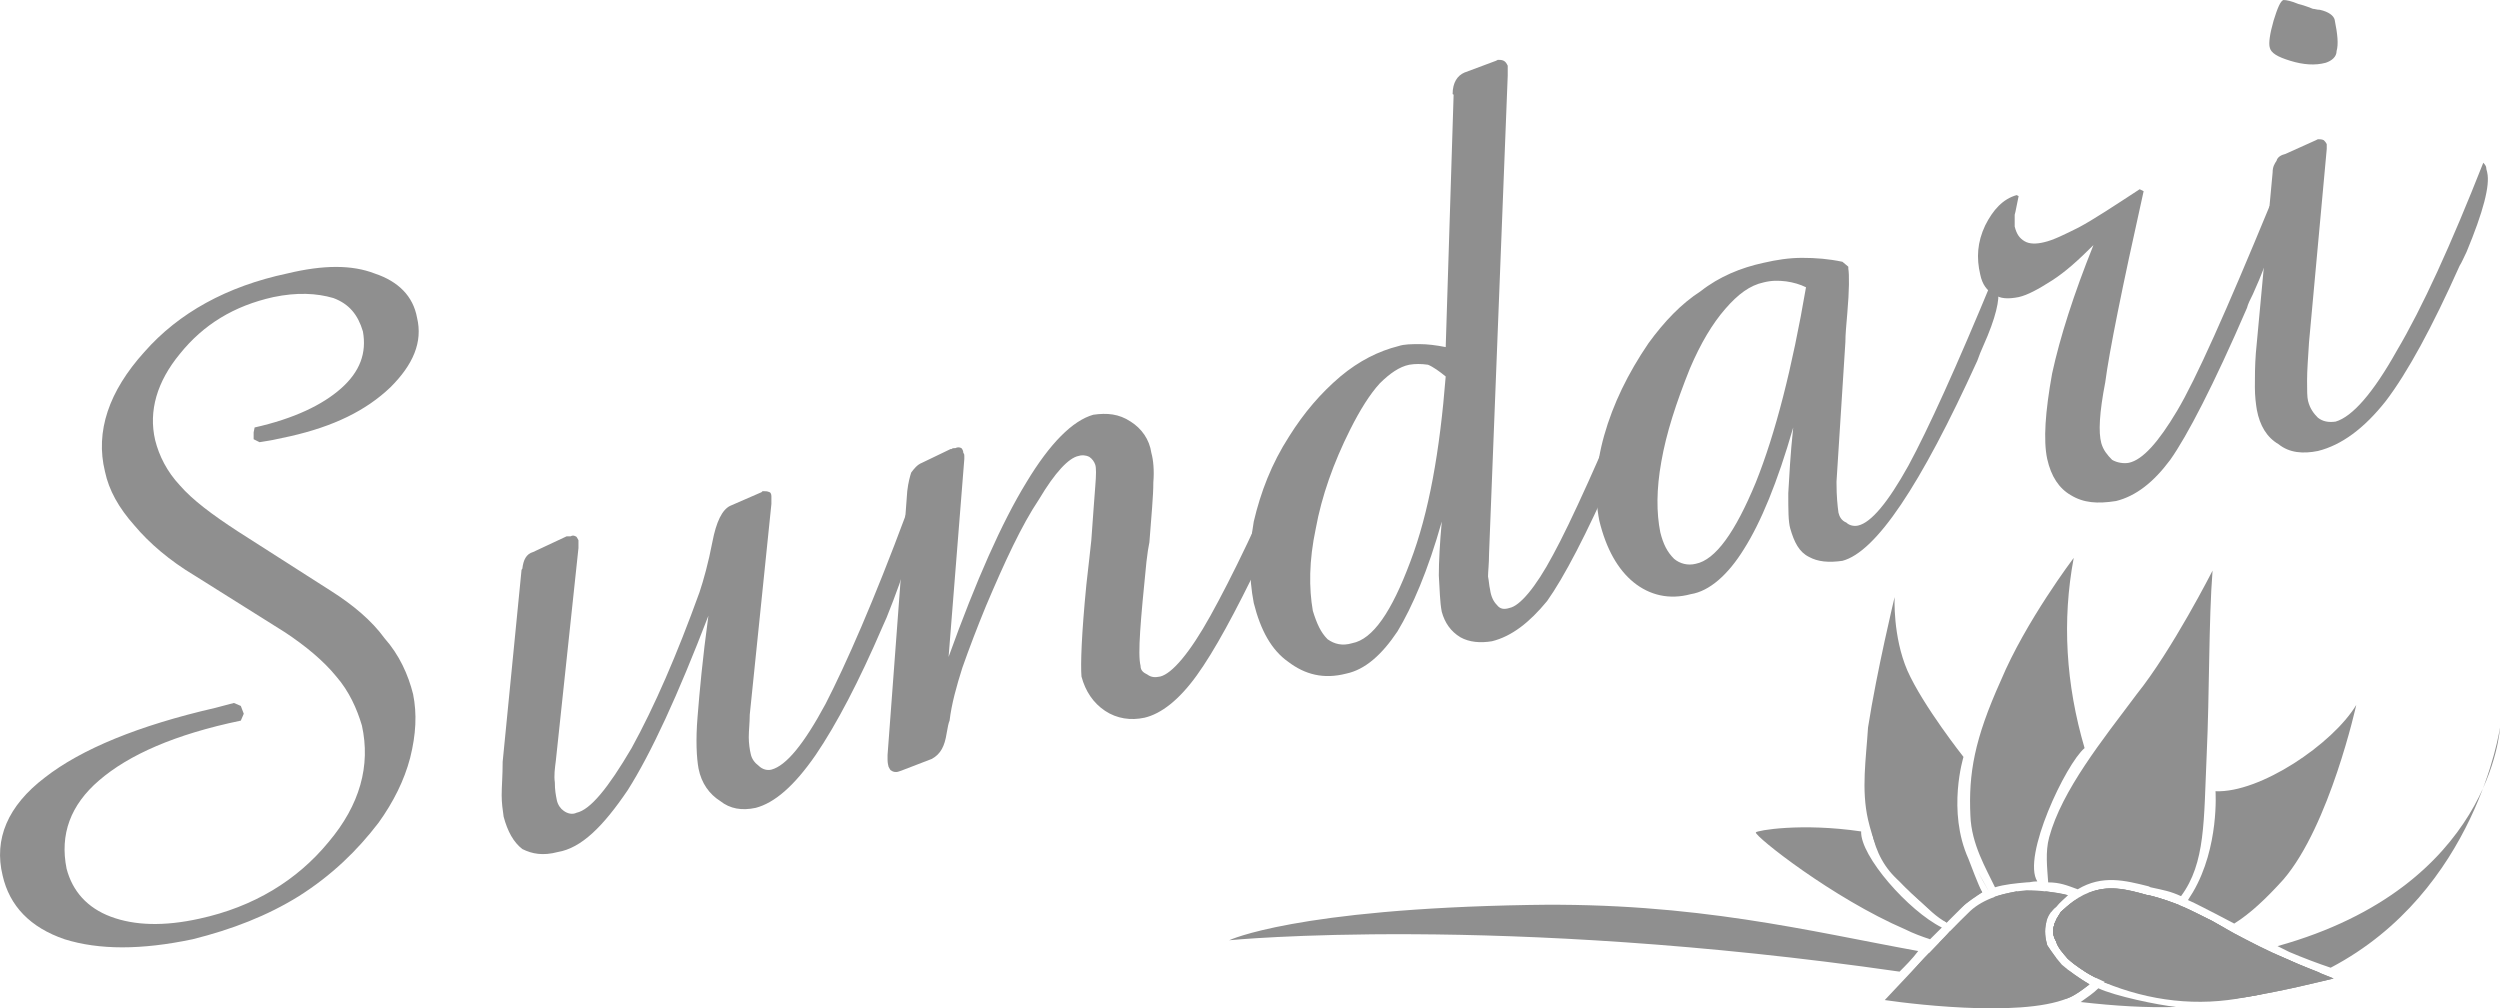<?xml version="1.0" encoding="utf-8"?>
<!-- Generator: Adobe Illustrator 15.0.0, SVG Export Plug-In . SVG Version: 6.00 Build 0)  -->
<!DOCTYPE svg PUBLIC "-//W3C//DTD SVG 1.1//EN" "http://www.w3.org/Graphics/SVG/1.1/DTD/svg11.dtd">
<svg version="1.1" id="Capa_1" xmlns="http://www.w3.org/2000/svg" xmlns:xlink="http://www.w3.org/1999/xlink" x="0px" y="0px"
	 width="300px" height="121px" viewBox="0 0 300 121" enable-background="new 0 0 300 121" xml:space="preserve">
<g>
	<path fill-rule="evenodd" clip-rule="evenodd" fill="#8F8F8F" d="M28.072,84.355l0.826,0.357l0.354,0.939l-0.354,0.824
		c-7.913,1.645-13.466,4.117-17.011,7.178c-3.425,2.939-4.725,6.469-3.897,10.588c0.708,2.707,2.48,4.705,5.315,5.764
		c2.834,1.061,6.379,1.18,10.632,0.234c6.497-1.41,11.694-4.588,15.475-9.176c3.781-4.471,5.079-9.178,4.017-14
		c-0.592-1.998-1.537-4.119-3.073-5.883c-1.534-1.885-3.661-3.646-6.141-5.293l-10.868-6.826c-2.955-1.762-5.435-3.883-7.208-5.998
		c-1.89-2.119-3.07-4.235-3.542-6.473c-1.182-4.823,0.472-9.646,4.725-14.353c4.134-4.706,9.921-7.884,17.129-9.416
		c4.371-1.054,7.795-1.054,10.512,0c2.836,0.944,4.606,2.708,5.081,5.297c0.708,2.938-0.474,5.646-3.19,8.354
		c-2.953,2.821-6.851,4.706-12.048,5.882c-0.59,0.117-1.064,0.234-1.654,0.353c-0.472,0.121-1.3,0.235-2.008,0.356l-0.708-0.356
		v-0.823l0.118-0.588c4.725-1.062,8.151-2.707,10.396-4.705c2.244-1.999,3.07-4.236,2.598-6.822
		c-0.592-2.002-1.654-3.299-3.544-4.004c-2.008-0.587-4.371-0.705-7.205-0.113c-4.725,1.054-8.388,3.291-11.222,6.822
		c-2.716,3.295-3.781,6.821-2.955,10.355c0.474,1.881,1.418,3.762,2.955,5.407c1.534,1.768,3.899,3.53,6.969,5.532l11.222,7.174
		c2.598,1.65,4.843,3.531,6.379,5.65c1.772,1.998,2.834,4.354,3.424,6.705c0.474,2.354,0.356,4.822-0.354,7.648
		c-0.708,2.707-2.008,5.293-3.778,7.766c-2.601,3.408-5.671,6.352-9.57,8.824c-3.779,2.35-8.031,4-12.758,5.176
		c-6.141,1.293-11.222,1.293-15.354,0c-4.135-1.41-6.615-4-7.443-7.648c-1.062-4.354,0.59-8.354,5.079-11.768
		c4.371-3.408,11.224-6.232,20.438-8.35L28.072,84.355z"/>
	<path fill-rule="evenodd" clip-rule="evenodd" fill="#8F8F8F" d="M60.319,91.416l2.245-22.822c0-0.119,0-0.236,0.118-0.354
		c0.118-1.059,0.474-1.768,1.3-2.002l4.017-1.881h0.472c0.236-0.117,0.354-0.117,0.59,0c0.118,0,0.236,0.234,0.354,0.471
		c0,0.117,0,0.234,0,0.705c0,0.117,0,0.234,0,0.234l-2.717,25.531c-0.118,0.941-0.236,1.764-0.118,2.59
		c0,0.941,0.118,1.529,0.236,2.117s0.474,1.057,0.828,1.293c0.472,0.352,1.063,0.469,1.534,0.234
		c1.654-0.352,3.781-2.938,6.615-7.762c2.719-4.941,5.435-11.18,8.151-18.711c0.472-1.41,1.064-3.525,1.537-5.998
		c0.472-2.473,1.18-3.883,2.126-4.353l3.779-1.646l0.12-0.122c0.354,0,0.59,0,0.826,0.122c0.118,0,0.236,0.235,0.236,0.47
		c0,0.118,0,0.235,0,0.353c0,0.235,0,0.354,0,0.588l-2.598,25.297c0,0.939-0.118,1.881-0.118,2.703c0,0.709,0.118,1.531,0.236,2.002
		c0.118,0.588,0.472,1.059,0.944,1.41c0.474,0.471,1.064,0.588,1.536,0.471c1.772-0.471,3.899-3.057,6.497-7.883
		c2.48-4.824,5.789-12.352,9.686-22.824c0.236,0.352,0.474,0.588,0.592,0.822c0,0.238,0.118,0.357,0.118,0.592
		c0.354,1.41-0.71,5.176-3.073,11.057l-0.472,1.059c-2.834,6.59-5.551,11.766-8.033,15.414c-2.599,3.766-4.961,5.764-7.205,6.352
		c-1.654,0.354-3.071,0.117-4.253-0.822c-1.298-0.822-2.244-2.115-2.598-3.883c-0.236-1.293-0.354-3.414-0.118-6.234
		c0.236-2.943,0.59-6.943,1.3-12.119c-3.663,9.529-6.854,16.473-9.688,20.943c-2.952,4.354-5.551,6.939-8.387,7.414
		c-1.771,0.469-3.071,0.234-4.253-0.357c-1.062-0.822-1.77-2.115-2.244-3.879c-0.118-0.826-0.236-1.65-0.236-2.59
		C60.201,94.359,60.319,93.063,60.319,91.416L60.319,91.416z"/>
	<path fill-rule="evenodd" clip-rule="evenodd" fill="#8F8F8F" d="M106.507,90.594l2.362-31.651c0.118-1.054,0.356-1.88,0.474-2.233
		c0.354-0.47,0.708-0.939,1.298-1.175l3.426-1.649h0.118c0.118-0.114,0.236-0.114,0.472-0.114c0.236-0.121,0.472-0.121,0.708,0
		c0.118,0.114,0.236,0.349,0.236,0.584c0.118,0.121,0.118,0.235,0.118,0.356c0,0.113,0,0.235,0,0.353l-1.888,23.765
		c3.307-9.178,6.379-16.117,9.332-20.939c2.834-4.71,5.551-7.417,8.031-8.122c1.654-0.235,3.073-0.114,4.491,0.826
		c1.298,0.823,2.244,2.116,2.48,3.762c0.236,0.827,0.354,2.12,0.236,3.534c0,1.646-0.236,3.996-0.472,7.174
		c-0.12,0.588-0.238,1.293-0.356,2.355c-0.708,7.057-1.063,11.057-0.708,12.467c0,0.592,0.354,0.828,0.826,1.063
		c0.474,0.354,0.946,0.354,1.537,0.234c1.418-0.352,3.544-2.824,6.025-7.295s6.023-11.648,10.04-21.413
		c0.235,0.117,0.354,0.356,0.472,0.592c0.118,0.113,0.236,0.235,0.236,0.471c0.235,1.41-0.944,5.058-3.541,10.821
		c-0.594,1.176-1.066,2.115-1.184,2.824c-3.071,6.352-5.551,10.941-7.678,13.883c-2.126,2.939-4.253,4.588-6.261,5.059
		c-1.652,0.354-3.306,0.117-4.725-0.822c-1.418-0.945-2.362-2.355-2.834-4.119c-0.118-1.414,0-5.057,0.59-11.061
		c0.236-2.232,0.472-4,0.59-5.293c0.236-3.061,0.356-5.176,0.474-6.469c0.118-1.415,0.118-2.237,0-2.59
		c-0.118-0.354-0.356-0.706-0.71-0.945c-0.472-0.234-0.944-0.234-1.298-0.113c-1.182,0.235-2.836,1.998-4.725,5.176
		c-2.126,3.178-4.134,7.531-6.379,12.824c-1.064,2.586-2.008,5.059-2.836,7.41c-0.708,2.236-1.298,4.354-1.534,6.355
		c-0.118,0.234-0.236,0.822-0.354,1.527c-0.238,1.533-0.71,2.473-1.772,3.061l-3.663,1.41l-0.354,0.117
		c-0.354,0.119-0.708,0-0.826-0.117c-0.12,0-0.238-0.234-0.356-0.471c-0.118-0.469-0.118-0.705-0.118-0.822
		C106.507,90.947,106.507,90.83,106.507,90.594L106.507,90.594z"/>
	<path fill-rule="evenodd" clip-rule="evenodd" fill="#8F8F8F" d="M173.484,45.178c-0.708-0.584-1.534-1.176-2.124-1.41
		c-0.826-0.118-1.538-0.118-2.246,0c-1.181,0.234-2.36,1.062-3.541,2.237c-1.185,1.293-2.364,3.178-3.545,5.528
		c-2.01,4.001-3.426,8.001-4.134,11.885c-0.826,3.883-0.826,7.174-0.354,9.881c0.472,1.527,0.944,2.59,1.771,3.412
		c0.826,0.588,1.774,0.824,2.954,0.471c2.479-0.471,4.725-3.766,6.968-9.764C171.479,61.533,172.776,54.119,173.484,45.178
		L173.484,45.178z M173.013,62.59c-1.652,5.885-3.545,10.238-5.315,13.178c-1.888,2.824-3.898,4.592-6.141,5.063
		c-2.719,0.705-4.961,0.117-6.971-1.414c-2.007-1.412-3.309-3.766-4.135-7.057c-0.59-3.061-0.59-6.355,0-9.77
		c0.827-3.525,2.128-6.938,4.252-10.233c1.771-2.825,3.781-5.176,6.142-7.179c2.246-1.881,4.61-3.056,6.971-3.647
		c0.708-0.235,1.534-0.235,2.601-0.235c0.826,0,1.889,0.121,3.068,0.356l0.948-30.237c0,0,0-0.117-0.118-0.117
		c0-1.415,0.591-2.233,1.417-2.59l3.78-1.411l0.236-0.117c0.235,0,0.472,0,0.708,0.117c0.236,0.118,0.354,0.353,0.472,0.588
		c0,0.118,0,0.47,0,0.823c0,0.235,0,0.357,0,0.357l-2.242,57.409c0,1.18-0.122,2.121-0.122,2.709
		c0.122,0.586,0.122,1.057,0.24,1.527c0.118,0.943,0.472,1.531,0.826,1.885c0.354,0.471,0.826,0.588,1.534,0.352
		c1.18-0.234,3.072-2.354,5.197-6.355c2.128-3.879,5.673-11.766,10.516-23.293c0.118,0.118,0.235,0.353,0.354,0.471
		c0.118,0.234,0.236,0.47,0.236,0.705c0.472,1.532-0.708,5.059-3.072,10.591l-0.708,1.528c-3.309,7.531-6.023,12.707-8.034,15.531
		c-2.124,2.586-4.252,4.236-6.612,4.824c-1.421,0.234-2.719,0.117-3.781-0.471c-1.184-0.709-1.893-1.768-2.246-3.061
		c-0.236-1.176-0.236-2.59-0.354-4.354C172.658,67.418,172.776,65.18,173.013,62.59L173.013,62.59z"/>
	<path fill-rule="evenodd" clip-rule="evenodd" fill="#8F8F8F" d="M216.72,34.473c-0.708-0.353-1.534-0.587-2.36-0.705
		c-0.948-0.118-1.774-0.118-2.718,0.118c-1.652,0.353-3.073,1.41-4.607,3.178c-1.534,1.763-2.954,4.118-4.253,7.174
		c-1.651,4.118-2.836,7.767-3.426,11.179c-0.591,3.292-0.591,6.117-0.118,8.471c0.354,1.41,0.826,2.352,1.656,3.174
		c0.708,0.592,1.652,0.828,2.597,0.592c2.364-0.471,4.725-3.766,7.207-9.764C213.058,52.004,215.067,44.124,216.72,34.473
		L216.72,34.473z M215.186,51.298c-1.892,6.591-3.898,11.413-5.909,14.587c-1.888,3.061-4.13,5.059-6.377,5.412
		c-2.601,0.709-4.961,0.117-6.853-1.41c-1.889-1.529-3.305-4.002-4.131-7.414c-0.595-3.056-0.477-6.469,0.59-10.234
		c1.063-3.761,2.833-7.409,5.315-11.057c1.888-2.59,3.898-4.71,6.259-6.238c2.246-1.763,4.843-2.825,7.562-3.409
		c1.534-0.357,3.072-0.592,4.606-0.592c1.652,0,3.19,0.122,4.843,0.47l0.708,0.592v0.235c0.118,0.706,0.118,2.586-0.118,5.293
		c-0.118,1.411-0.235,2.586-0.235,3.526l-1.063,16.708c0,0.121,0,0.121,0,0.234c0,1.532,0.118,2.708,0.236,3.531
		c0.117,0.469,0.354,0.939,0.943,1.178c0.354,0.354,0.944,0.471,1.421,0.354c1.534-0.354,3.54-2.707,6.022-7.178
		c2.36-4.354,5.787-11.885,10.158-22.471c0.118,0.235,0.354,0.47,0.472,0.705c0.118,0.118,0.118,0.47,0.118,0.705
		c0.236,1.062-0.236,3.295-1.771,6.705l-0.354,0.826l-0.354,0.94c-6.853,15.063-12.168,22.941-16.185,24.004
		c-1.652,0.234-2.954,0.117-4.017-0.475c-1.181-0.588-1.771-1.764-2.242-3.408c-0.236-0.828-0.236-2.238-0.236-4.24
		C214.714,57.18,214.832,54.59,215.186,51.298L215.186,51.298z"/>
	<path fill-rule="evenodd" clip-rule="evenodd" fill="#8F8F8F" d="M272.359,24.709c0.236,0.353,0.354,0.588,0.473,0.823
		c0.118,0.118,0.118,0.235,0.118,0.47c0.354,1.528-0.473,4.588-2.601,9.294c-0.354,0.706-0.591,1.176-0.708,1.646
		c-4.018,9.298-7.208,15.415-9.214,18.24c-2.007,2.707-4.135,4.353-6.495,4.94c-2.246,0.353-3.898,0.235-5.438-0.705
		c-1.416-0.823-2.36-2.237-2.832-4.354c-0.472-2.233-0.236-5.646,0.59-10.234c0.944-4.353,2.597-9.533,4.961-15.415
		c-1.771,1.763-3.309,3.174-4.961,4.236c-1.656,1.058-2.954,1.767-4.017,2.002c-1.18,0.235-2.246,0.235-2.954-0.357
		c-0.826-0.353-1.416-1.175-1.652-2.351c-0.473-2.002-0.354-3.883,0.59-5.886c0.944-1.88,2.124-3.178,3.78-3.647l0.236,0.122
		c-0.236,1.058-0.354,1.88-0.472,2.233c0,0.588,0,1.058,0,1.415c0.235,0.94,0.59,1.41,1.18,1.763
		c0.59,0.353,1.416,0.353,2.364,0.118c1.063-0.235,2.479-0.94,4.135-1.767c1.771-0.94,4.253-2.586,7.321-4.588l0.473,0.235
		c-2.597,11.649-4.135,19.297-4.607,22.941c-0.708,3.648-0.826,6.003-0.472,7.296c0.236,0.827,0.708,1.411,1.298,2.003
		c0.595,0.353,1.421,0.47,2.011,0.353c1.652-0.353,3.545-2.469,5.787-6.238C263.5,45.534,267.163,37.298,272.359,24.709
		L272.359,24.709z"/>
	<path fill-rule="evenodd" clip-rule="evenodd" fill="#8F8F8F" d="M279.091,7.531c-1.298,0.353-2.715,0.235-4.253-0.235
		c-1.534-0.47-2.36-0.94-2.479-1.646c-0.118-0.47,0-1.532,0.473-3.178c0.472-1.532,0.826-2.351,1.18-2.472
		c0.354,0,0.944,0.122,1.774,0.47c0.944,0.235,1.416,0.47,1.771,0.592c0.236,0,0.472,0.114,0.826,0.114
		c1.062,0.235,1.652,0.705,1.774,1.179c0.354,1.763,0.472,2.939,0.235,3.766C280.393,6.826,279.799,7.296,279.091,7.531
		L279.091,7.531z M270.703,42.356l2.011-21.648c0-0.706,0.236-1.058,0.472-1.415c0.118-0.47,0.59-0.706,1.063-0.819l3.662-1.65
		l0.236-0.117c0.236,0,0.473,0,0.708,0.117c0.118,0.118,0.236,0.235,0.354,0.47c0,0.118,0,0.235,0,0.353c0,0.122,0,0.122,0,0.235
		l-2.125,23.176c-0.117,1.885-0.235,3.413-0.235,4.589c0,1.179,0,2.002,0.118,2.472c0.235,0.94,0.708,1.532,1.18,2.003
		c0.59,0.47,1.298,0.588,2.129,0.47c2.006-0.592,4.488-3.412,7.321-8.471c3.072-5.18,6.499-12.708,10.397-22.593
		c0.236,0.235,0.354,0.474,0.354,0.592c0,0.235,0.118,0.47,0.118,0.588c0.354,1.528-0.472,4.706-2.482,9.529
		c-0.354,0.705-0.59,1.297-0.826,1.646c-3.309,7.413-6.263,12.825-8.859,16.237c-2.601,3.296-5.314,5.294-8.151,5.999
		c-1.771,0.356-3.427,0.235-4.725-0.818c-1.416-0.827-2.246-2.237-2.601-4.118c-0.118-0.705-0.236-1.649-0.236-2.708
		C270.585,45.3,270.585,43.885,270.703,42.356L270.703,42.356z"/>
	<path fill-rule="evenodd" clip-rule="evenodd" fill="#8F8F8F" d="M269.523,119.652c4.843-0.822,8.505-1.764,10.512-2.234
		c-1.416-0.588-3.659-1.41-5.669-2.354c-2.479-1.059-4.253-1.998-6.26-3.057l-2.718-1.533c-2.597-1.293-4.253-2.232-7.562-3.055
		h-0.118c-3.54-0.945-6.613-1.768-10.394,1.998c-0.354,0.588-0.708,1.057-0.826,1.648c-0.236,0.588-0.118,1.293,0.236,1.881
		c0.235,0.824,0.826,1.412,1.416,2.117c1.656,1.531,4.017,2.707,5.555,3.178h0.354C259.129,119.652,262.556,120.596,269.523,119.652
		L269.523,119.652z"/>
	<path fill-rule="evenodd" clip-rule="evenodd" fill="#8F8F8F" d="M265.507,68.475c0,0-4.843,9.529-9.096,14.824
		c-4.135,5.527-8.978,11.531-10.512,17.178c-0.473,1.768-0.236,3.646-0.118,5.41c1.416,0,2.242,0.354,3.545,0.828
		c2.95-1.768,5.669-1.063,8.501-0.357l0.24,0.117c1.652,0.357,2.36,0.475,3.658,1.063c2.955-4,2.719-9.059,3.072-16.826
		C265.152,83.063,265.034,74.475,265.507,68.475L265.507,68.475z M250.624,107.184c0.354,0.117,0.708,0.354,1.063,0.588
		c1.062,0.588,1.77,1.41,2.246,2.115c0.59,0.941,0.826,2.004,0.826,3.061c2.479-0.705,4.961-2.119,6.73-4.354
		c-1.062-0.352-2.124-0.822-3.662-1.174h-0.118C255.23,106.715,252.984,106.123,250.624,107.184L250.624,107.184z M245.427,106.949
		c0.236,0.822,0.354,1.645,0.708,2.469c0.236-0.236,0.354-0.471,0.591-0.588c0.472-0.588,0.943-0.941,1.416-1.41
		C247.315,107.184,246.371,107.066,245.427,106.949L245.427,106.949z M246.726,110.357c0.826,1.297,2.006,2.238,3.78,2.59
		c0.944,0.236,2.007,0.354,3.19,0.119v-0.119c0-0.939-0.24-1.762-0.712-2.473c-0.354-0.705-1.063-1.293-1.889-1.762
		c-0.59-0.354-1.18-0.588-1.77-0.824c-0.713,0.354-1.303,0.941-2.011,1.529C247.079,109.77,246.843,110.123,246.726,110.357
		L246.726,110.357z"/>
	<path fill-rule="evenodd" clip-rule="evenodd" fill="#8F8F8F" d="M250.151,89.771c-2.246-7.648-2.718-15.297-1.302-22.828
		c0,0-5.787,7.648-8.741,14.709c-3.187,7.057-3.895,11.176-3.659,16.238c0.118,3.408,1.889,6.352,2.951,8.584
		c1.184-0.352,2.482-0.471,3.78-0.588c0.59,0,0.59-0.117,1.298-0.117C242.591,102.83,247.905,91.652,250.151,89.771L250.151,89.771z
		"/>
	<path fill-rule="evenodd" clip-rule="evenodd" fill="#8F8F8F" d="M282.753,84.592c0,0-3.19,14.475-8.741,20.943
		c-2.124,2.354-4.017,4.117-5.905,5.293l-2.246-1.176c-1.18-0.588-2.242-1.176-3.305-1.645c0.236-0.354,0.354-0.588,0.591-0.941
		c3.187-5.414,2.714-12.119,2.714-12.119C271.176,95.182,279.917,89.301,282.753,84.592L282.753,84.592z M267.045,111.42
		c-2.837,1.646-5.319,2.232-7.09,2.469c-2.6,0.234-4.488-0.236-5.314-0.354l0.118-0.234c1.062-0.234,4.606-1.293,7.203-4.471
		c1.066,0.471,2.128,1.057,3.427,1.645L267.045,111.42z"/>
	<path fill-rule="evenodd" clip-rule="evenodd" fill="#8F8F8F" d="M300,87.299c0,0-0.943,19.059-26.696,26.236
		c0.472,0.236,0.944,0.471,1.416,0.705c1.656,0.705,3.545,1.416,4.961,1.885C297.164,106.949,300,87.299,300,87.299L300,87.299z
		 M271.77,114.006c-0.477,0.117-1.066,0.234-1.656,0.354c-6.023,1.414-11.456,2.002-16.539,2.119
		c-0.354,0.471-0.59,0.939-1.062,1.41c0.472,0.117,0.825,0.234,1.184,0.354h0.354c5.078,1.41,8.505,2.354,15.473,1.41l0,0
		c0.708-0.117,1.534-0.236,2.246-0.471c2.479-0.588,4.606-1.41,6.613-2.469c-1.181-0.469-2.719-1.057-4.017-1.648
		C273.422,114.711,272.596,114.359,271.77,114.006L271.77,114.006z M251.804,118.594c-0.59,0.588-1.298,1.059-2.124,1.65
		c4.135,0.471,7.911,0.705,11.456,0.588C258.894,120.596,253.814,119.535,251.804,118.594L251.804,118.594z M252.276,116.479
		c-0.826,0-1.534,0-2.242,0c0.472,0.352,0.943,0.588,1.416,0.822C251.804,117.066,252.04,116.83,252.276,116.479L252.276,116.479z
		 M248.26,116.479c-5.787-0.234-11.22-1.059-16.775-2.119c-0.826,0.822-1.534,1.648-2.242,2.471
		c5.433,0.824,11.102,1.646,16.893,2.822c0.591,0.117,1.063,0.117,1.652,0.238c0.473-0.121,0.944-0.355,1.299-0.592
		c0.594-0.352,1.184-0.822,1.656-1.176C249.916,117.654,249.086,117.066,248.26,116.479L248.26,116.479z M230.187,114.123
		c-12.994-2.352-26.696-5.881-46.658-5.529c-28.117,0.471-36.03,4.236-36.03,4.236s32.25-3.178,80.446,3.766
		C228.652,115.891,229.479,115.064,230.187,114.123L230.187,114.123z"/>
	<path fill-rule="evenodd" clip-rule="evenodd" fill="#8F8F8F" d="M226.17,120.008c4.017,0.588,18.19,2.234,22.916-0.709
		c0.594-0.352,1.184-0.822,1.656-1.176c-1.181-0.705-2.364-1.527-3.309-2.35c-0.591-0.709-1.299-1.533-1.771-2.355
		c-0.236-0.822-0.354-1.764-0.118-2.707c0.118-0.588,0.473-1.293,1.181-1.881c0.472-0.588,0.943-0.941,1.416-1.41
		c-1.534-0.354-3.309-0.588-4.961-0.588c-2.715,0.234-5.197,1.057-6.731,2.469C233.731,111.891,228.063,118.006,226.17,120.008
		L226.17,120.008z M251.45,117.301c0.59-0.471,1.063-1.057,1.416-1.645c0.472-0.828,0.83-1.768,0.83-2.709
		c0-0.939-0.24-1.762-0.712-2.473c-0.354-0.705-1.063-1.293-1.889-1.762c-0.59-0.354-1.18-0.588-1.77-0.824
		c-0.713,0.354-1.303,0.941-2.011,1.529c-0.354,0.588-0.708,1.057-0.826,1.648c-0.236,0.588-0.118,1.293,0.236,1.881
		c0.235,0.824,0.826,1.412,1.416,2.117C249.204,116.008,250.388,116.713,251.45,117.301L251.45,117.301z"/>
	<path fill-rule="evenodd" clip-rule="evenodd" fill="#8F8F8F" d="M252.513,117.889c0.472-0.588,0.825-1.176,1.184-1.645
		c0.59-1.18,0.944-2.238,1.063-3.297c0-1.057-0.236-2.119-0.826-3.061c-0.477-0.705-1.185-1.527-2.246-2.115
		c-0.354-0.234-0.709-0.471-1.063-0.588c2.36-1.061,4.606-0.469,7.085,0.236h0.118c3.309,0.822,4.965,1.762,7.562,3.055l2.718,1.533
		c2.007,1.059,3.781,1.998,6.26,3.057c2.01,0.943,4.253,1.766,5.669,2.354c-2.007,0.471-5.669,1.412-10.512,2.234l0,0
		C263.736,120.832,257.945,120.127,252.513,117.889L252.513,117.889z M249.326,107.889c0.59,0.236,1.18,0.471,1.77,0.824
		c0.826,0.469,1.534,1.057,1.889,1.762c0.472,0.711,0.712,1.533,0.712,2.473c0,0.941-0.358,1.881-0.83,2.709
		c-0.354,0.588-0.826,1.174-1.416,1.645c-1.063-0.588-2.246-1.293-3.309-2.236c-0.59-0.705-1.181-1.293-1.416-2.117
		c-0.354-0.588-0.473-1.293-0.236-1.881c0.118-0.592,0.472-1.061,0.826-1.648C248.023,108.83,248.613,108.242,249.326,107.889
		L249.326,107.889z"/>
	<path fill-rule="evenodd" clip-rule="evenodd" fill="#8F8F8F" d="M235.619,90.83c0,0-4.843-6.117-6.73-10.354
		c-1.774-4.117-1.535-8.824-1.535-8.824s-2.128,8.824-3.19,15.646c-0.235,3.766-0.826,7.414,0,11.061
		c1.063,4.471,2.597,7.176,9.45,12.352c0.354-1.176,4.488-3.762,4.253-3.645c-0.473-0.826-1.417-3.412-1.652-4
		C233.613,97.299,235.619,90.83,235.619,90.83L235.619,90.83z"/>
	<path fill-rule="evenodd" clip-rule="evenodd" fill="#8F8F8F" d="M210.697,99.889c0.118-0.236,5.433-1.176,12.64-0.117
		c-0.117,2.941,5.669,9.529,9.686,11.531c-0.472,0.469-0.943,0.939-1.416,1.41c-1.066-0.354-2.01-0.705-2.954-1.176
		C219.911,107.771,210.579,100.359,210.697,99.889L210.697,99.889z M224.636,99.889c3.544,0.705,7.561,1.764,11.338,3.648
		c0.357,0.822,0.83,1.762,1.302,2.586c0.236,0.352,0.354,0.709,0.591,0.943c-0.826,0.471-1.535,0.941-2.129,1.527
		c-0.59,0.588-1.298,1.293-2.124,2.117c-1.181-0.588-2.364-1.764-3.663-3.057c-0.59-0.588-1.298-1.18-2.006-1.885
		C226.17,104.242,225.107,102.244,224.636,99.889L224.636,99.889z M237.983,105.77C235.974,102.121,240.108,109.535,237.983,105.77
		L237.983,105.77z M242,106.949c1.771,1.176,3.073,2.115,3.781,2.938c-0.118,0.236-0.236,0.588-0.236,0.824
		c-0.236,0.943-0.118,1.885,0.118,2.707c0.354,0.471,0.708,1.059,1.063,1.527c-1.299,1.299-7.68,0.354-14.057-1.762
		c0.472-0.471,0.944-0.941,1.298-1.412h0.118l1.771-1.648c0.358-0.471,0.83-0.822,1.42-1.059c0.473-0.352,1.063-0.588,1.652-0.822
		l0.59-0.234l-0.235-0.354C240.108,107.301,241.057,107.184,242,106.949L242,106.949z M246.607,110.711
		c0.826,1.18,0.826,2.119,0.59,3.061c-0.236-0.236-0.354-0.471-0.472-0.824c-0.354-0.588-0.473-1.293-0.236-1.881
		C246.489,110.945,246.489,110.828,246.607,110.711L246.607,110.711z"/>
</g>
</svg>
